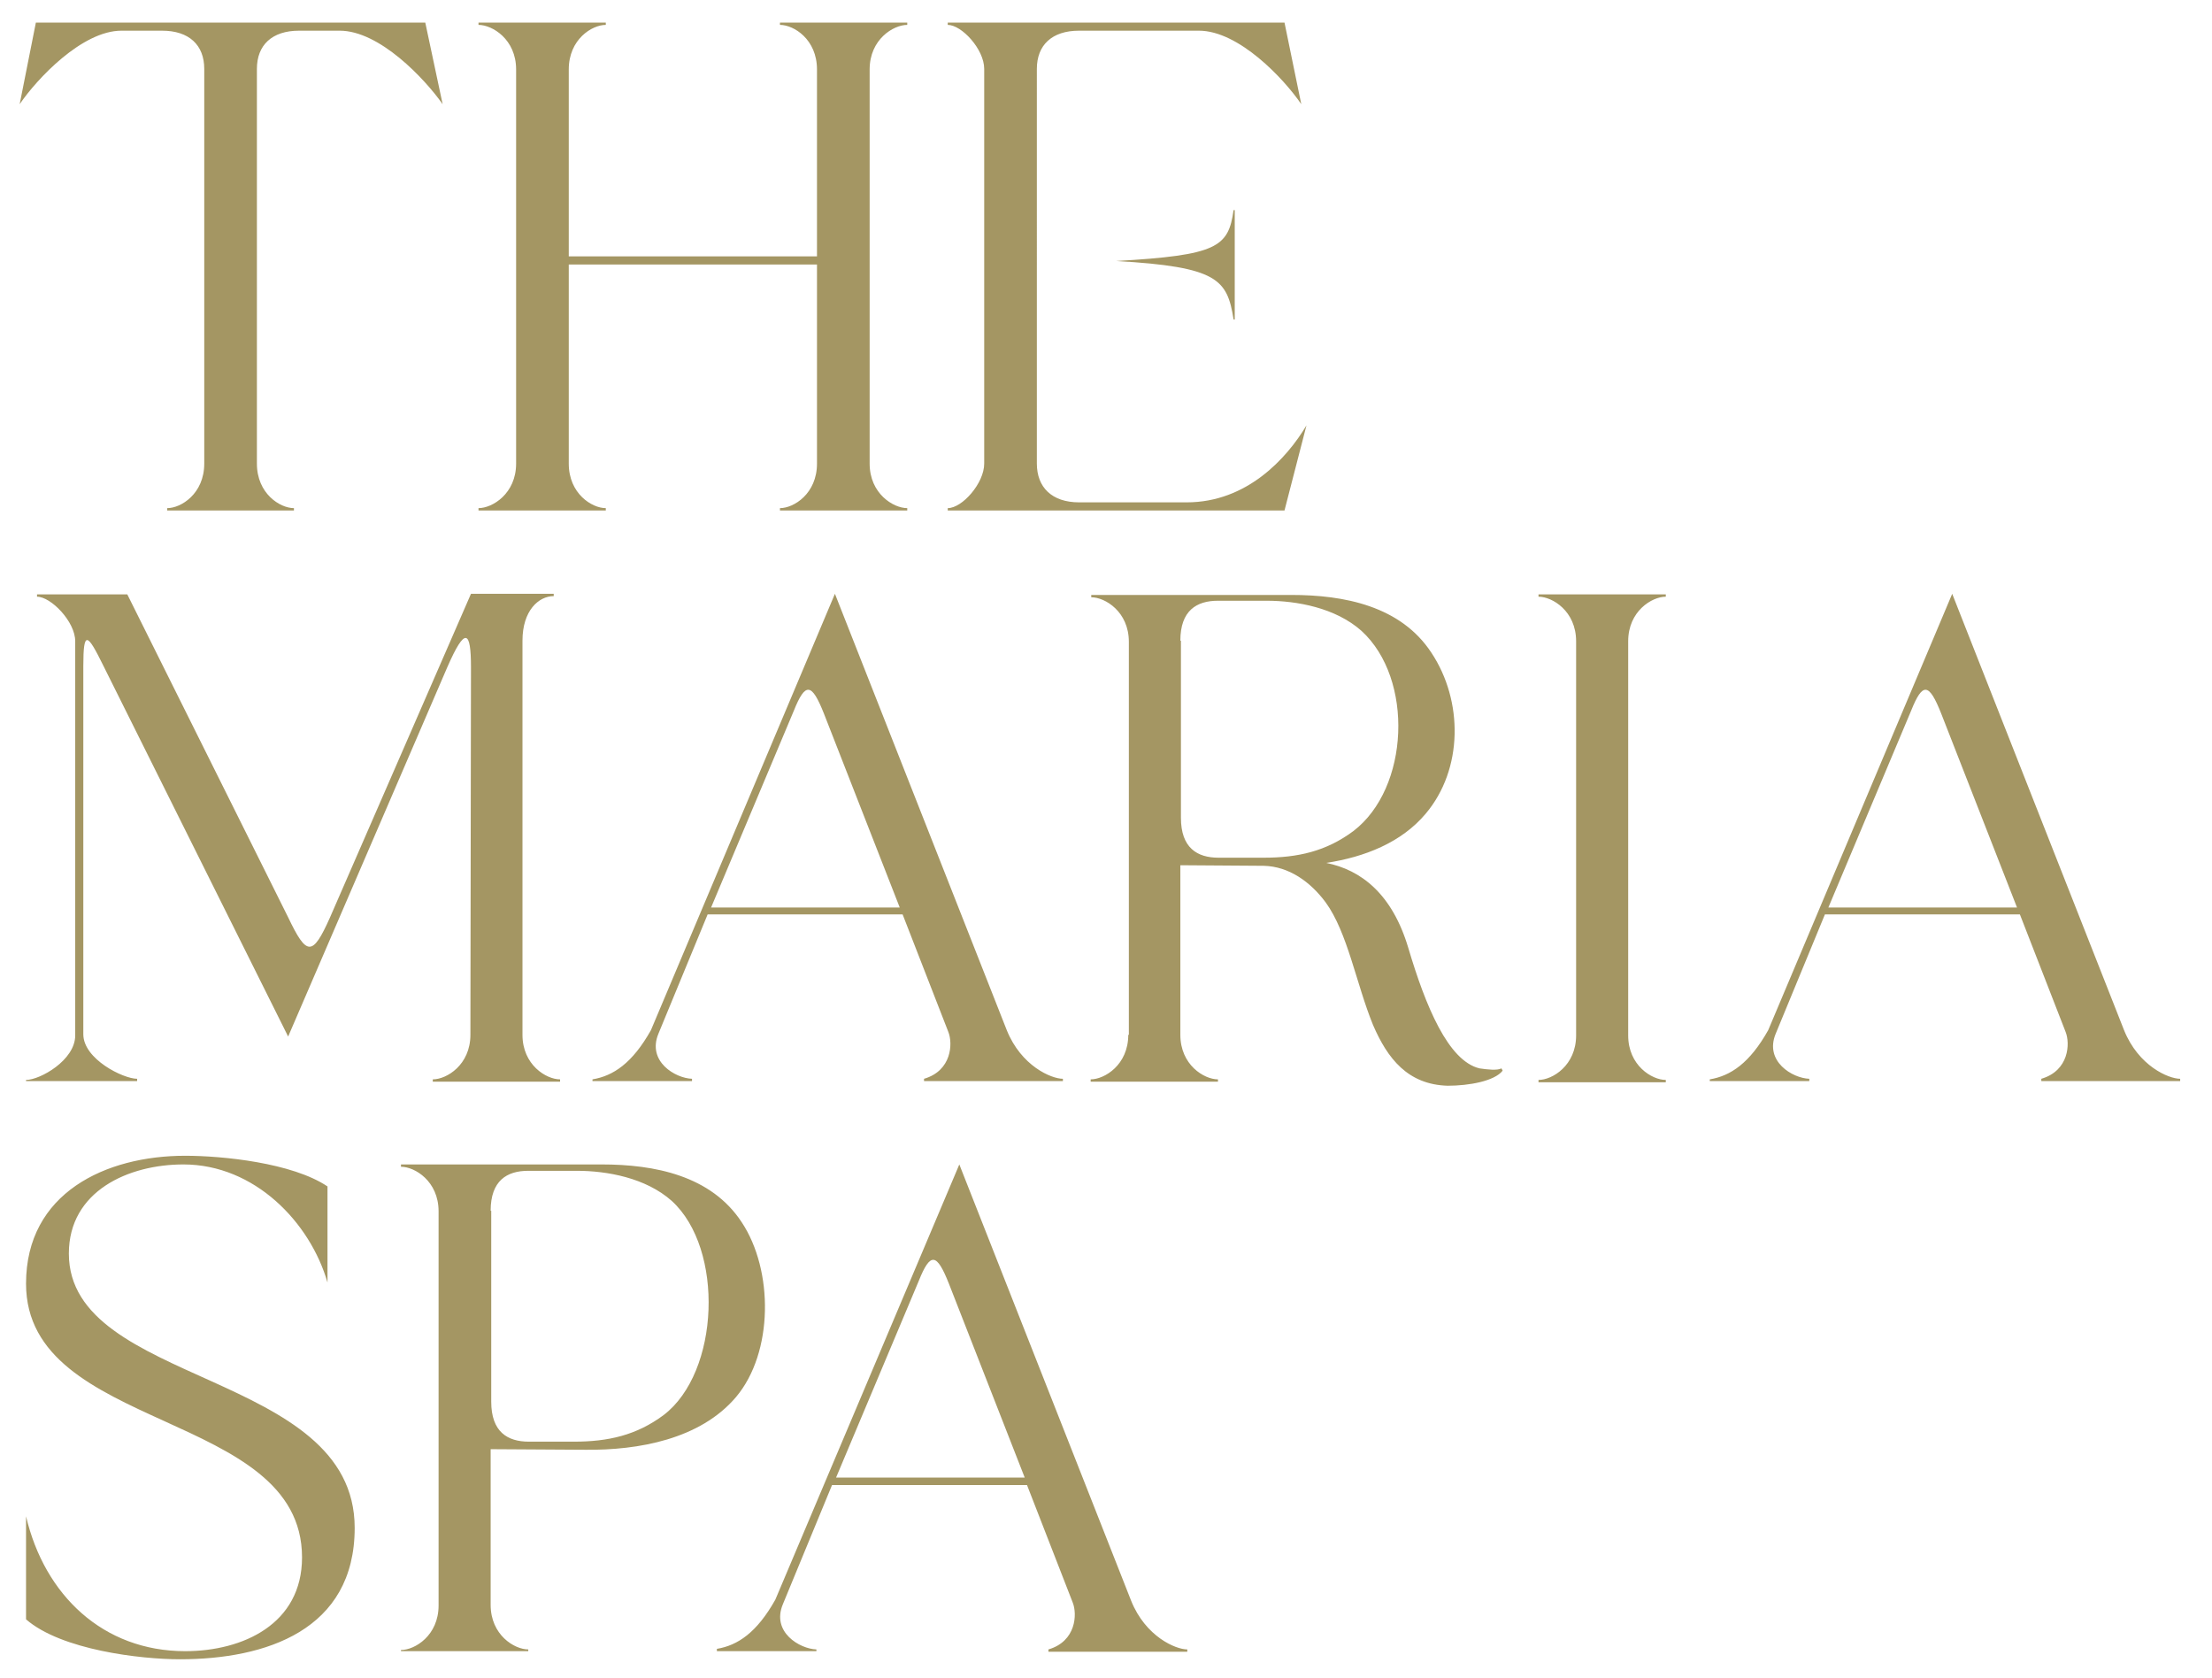 <?xml version="1.0" encoding="utf-8"?>
<!-- Generator: Adobe Illustrator 27.5.0, SVG Export Plug-In . SVG Version: 6.00 Build 0)  -->
<svg version="1.1" id="Layer_1" xmlns="http://www.w3.org/2000/svg" xmlns:xlink="http://www.w3.org/1999/xlink" x="0px" y="0px"
	 viewBox="0 0 382.3 290" style="enable-background:new 0 0 382.3 290;" xml:space="preserve">
<style type="text/css">
	.st0{fill:#A49663;}
</style>
<g>
	<path class="st0" d="M192.9,45.1c17.6,1,19.2,3.2,20.3,10.1h0.2V36.3h-0.2C212.3,42.7,210.4,44.1,192.9,45.1 M163.8,3.9v0.4
		c2.4,0,6.3,4.2,6.3,7.6v68.2c0,3.4-3.8,7.7-6.3,7.7v0.4h58.2l3.8-14.7c-3.4,5.7-10.3,13.3-20.7,13.3h-18.6c-4.7,0-7.3-2.6-7.3-6.7
		V11.9c0-4.1,2.6-6.6,7.3-6.6h20.7c6.9,0,14.7,8.3,17.7,12.7l-2.9-14.1H163.8z M89.2,80.1c0,5.2-4.1,7.7-6.5,7.7v0.4h22v-0.4
		c-2.4,0-6.4-2.5-6.4-7.7V45.7h42.9v34.4c0,5.2-4,7.7-6.4,7.7v0.4h22v-0.4c-2.4,0-6.5-2.5-6.5-7.7V12c0-5.2,4.1-7.7,6.5-7.7V3.9h-22
		v0.4c2.4,0,6.4,2.5,6.4,7.7v32.3H98.3V12c0-5.2,4-7.7,6.4-7.7V3.9h-22v0.4c2.4,0,6.5,2.5,6.5,7.7V80.1z M3.4,18
		C6.4,13.6,14.2,5.3,21,5.3h7c4.7,0,7.3,2.5,7.3,6.6v68.2c0,5.2-4,7.7-6.4,7.7v0.4h21.9v-0.4c-2.4,0-6.4-2.5-6.4-7.7V11.9
		c0-4.1,2.6-6.6,7.3-6.6h7c6.9,0,14.7,8.3,17.8,12.7l-3-14.1H6.2L3.4,18z"/>
	<path class="st0" d="M316,156.8l14.3-34c2-5,3.1-4.8,5.2,0.5l13.1,33.5H316z M295.5,186.8h17.2v-0.4c-2.9-0.1-7.8-3-5.8-7.8
		l8.5-20.6h33.7l7.9,20.3c0.8,2,0.6,6.7-4.2,8.1v0.4h24v-0.4c-2,0-7.2-2.2-9.7-8.4l-29.7-75.4L305.6,178c-3.2,5.7-6.5,7.9-10.1,8.5
		V186.8z M265.9,102.7v0.4c2.4,0,6.5,2.5,6.5,7.7v68.1c0,5.2-4.1,7.7-6.5,7.7v0.4h22v-0.4c-2.4,0-6.5-2.5-6.5-7.7v-68.1
		c0-5.2,4.1-7.7,6.5-7.7v-0.4H265.9z M204,110.7c0-5.2,2.8-6.9,6.5-6.9h8.4c5.2,0,11.9,1.2,16.4,5.2c9.1,8.3,8.3,27.2-1.4,34.6
		c-4.7,3.5-9.6,4.6-15.5,4.6h-7.8c-3.7,0-6.5-1.7-6.5-6.9V110.7z M195,178.8c0,5.2-4.1,7.7-6.5,7.7v0.4h22v-0.4
		c-2.4,0-6.5-2.5-6.5-7.7v-29.3l14.4,0.1c4.4,0.1,8.1,2.8,10.7,6.3c3.8,5.2,5.3,14.1,8.2,21.2c2.5,5.8,6,10.3,12.9,10.5
		c3.7,0,8.1-0.8,9.5-2.6l-0.2-0.4c-0.7,0.4-2.5,0.2-3.8,0c-5.4-1.3-9.3-10.7-12.3-20.8c-2.8-9.4-8.2-13.5-14.2-14.7
		c6.6-1,13-3.5,17.2-8.5c6.5-7.7,6.5-19.5,1-27.8c-5.3-8.1-15.1-10-24.2-10h-34.6v0.4c2.4,0,6.5,2.5,6.5,7.7V178.8z M122.9,156.8
		l14.3-34c2-5,3.1-4.8,5.2,0.5l13.1,33.5H122.9z M102.4,186.8h17.2v-0.4c-2.9-0.1-7.8-3-5.8-7.8l8.5-20.6H156l7.9,20.3
		c0.8,2,0.6,6.7-4.2,8.1v0.4h24v-0.4c-2,0-7.2-2.2-9.7-8.4l-29.7-75.4L112.5,178c-3.2,5.7-6.5,7.9-10.1,8.5V186.8z M4.5,186.8h19.2
		v-0.4c-2.4,0-9.3-3.4-9.3-7.7v-63.6c0-6.3,0.7-5.7,3.5,0l31.9,64l27.5-63.8c3.1-7.1,4.1-6.4,4.1,0l-0.1,63.5c0,5.2-4.1,7.7-6.5,7.7
		v0.4h22v-0.4c-2.4,0-6.5-2.5-6.5-7.7v-68.1c0-5.2,2.8-7.7,5.4-7.7v-0.4H81.4L57,158.6c-3,6.7-4,6.6-7.2-0.1l-27.8-55.8H6.4v0.4
		c2.4,0,6.6,4.3,6.6,7.7v68.1c0,4.3-6.1,7.7-8.5,7.7V186.8z"/>
	<path class="st0" d="M144.5,255.3l14.3-34c2-5,3.1-4.8,5.2,0.5l13.1,33.5H144.5z M123.9,285.3h17.2V285c-2.9-0.1-7.8-3-5.8-7.8
		l8.5-20.6h33.7l7.9,20.3c0.8,2,0.6,6.7-4.2,8.1v0.4h24V285c-2,0-7.2-2.2-9.7-8.4l-29.7-75.4L134,276.4c-3.2,5.7-6.5,7.9-10.1,8.5
		V285.3z M84.8,209.2c0-5.2,2.8-6.9,6.5-6.9h8.4c5.2,0,11.9,1.2,16.4,5.2c9.1,8.3,8.3,29.6-1.4,37c-4.7,3.5-9.6,4.6-15.5,4.6h-7.8
		c-3.7,0-6.5-1.7-6.5-6.9V209.2z M69.3,285.3h22V285c-2.4,0-6.5-2.5-6.5-7.7v-26.9l16.4,0.1c9.1,0.1,19.8-1.8,26-9.1
		c6.5-7.7,6.5-21.9,1-30.2c-5.3-8.1-15.1-10-24.2-10H69.3v0.4c2.4,0,6.5,2.5,6.5,7.7v68.1c0,5.2-4.1,7.7-6.5,7.7V285.3z M4.5,221.8
		c0,25.7,47.7,21.8,47.7,47.3c0,11.5-10.2,16.2-20.2,16.2c-14.2,0-24.3-9.7-27.5-23.3v17.8c6.1,5.3,19.8,6.9,26.6,6.9
		c14.8,0,30.2-5,30.2-22.7c0-27.2-49.4-24.5-49.4-47.4c0-10.8,10.3-15.4,19.8-15.4c12.3,0,21.9,10,24.9,20.4V205
		c-6.1-4.1-18.2-5.3-24.6-5.3C18.3,199.7,4.5,206.1,4.5,221.8"/>
</g>
</svg>
